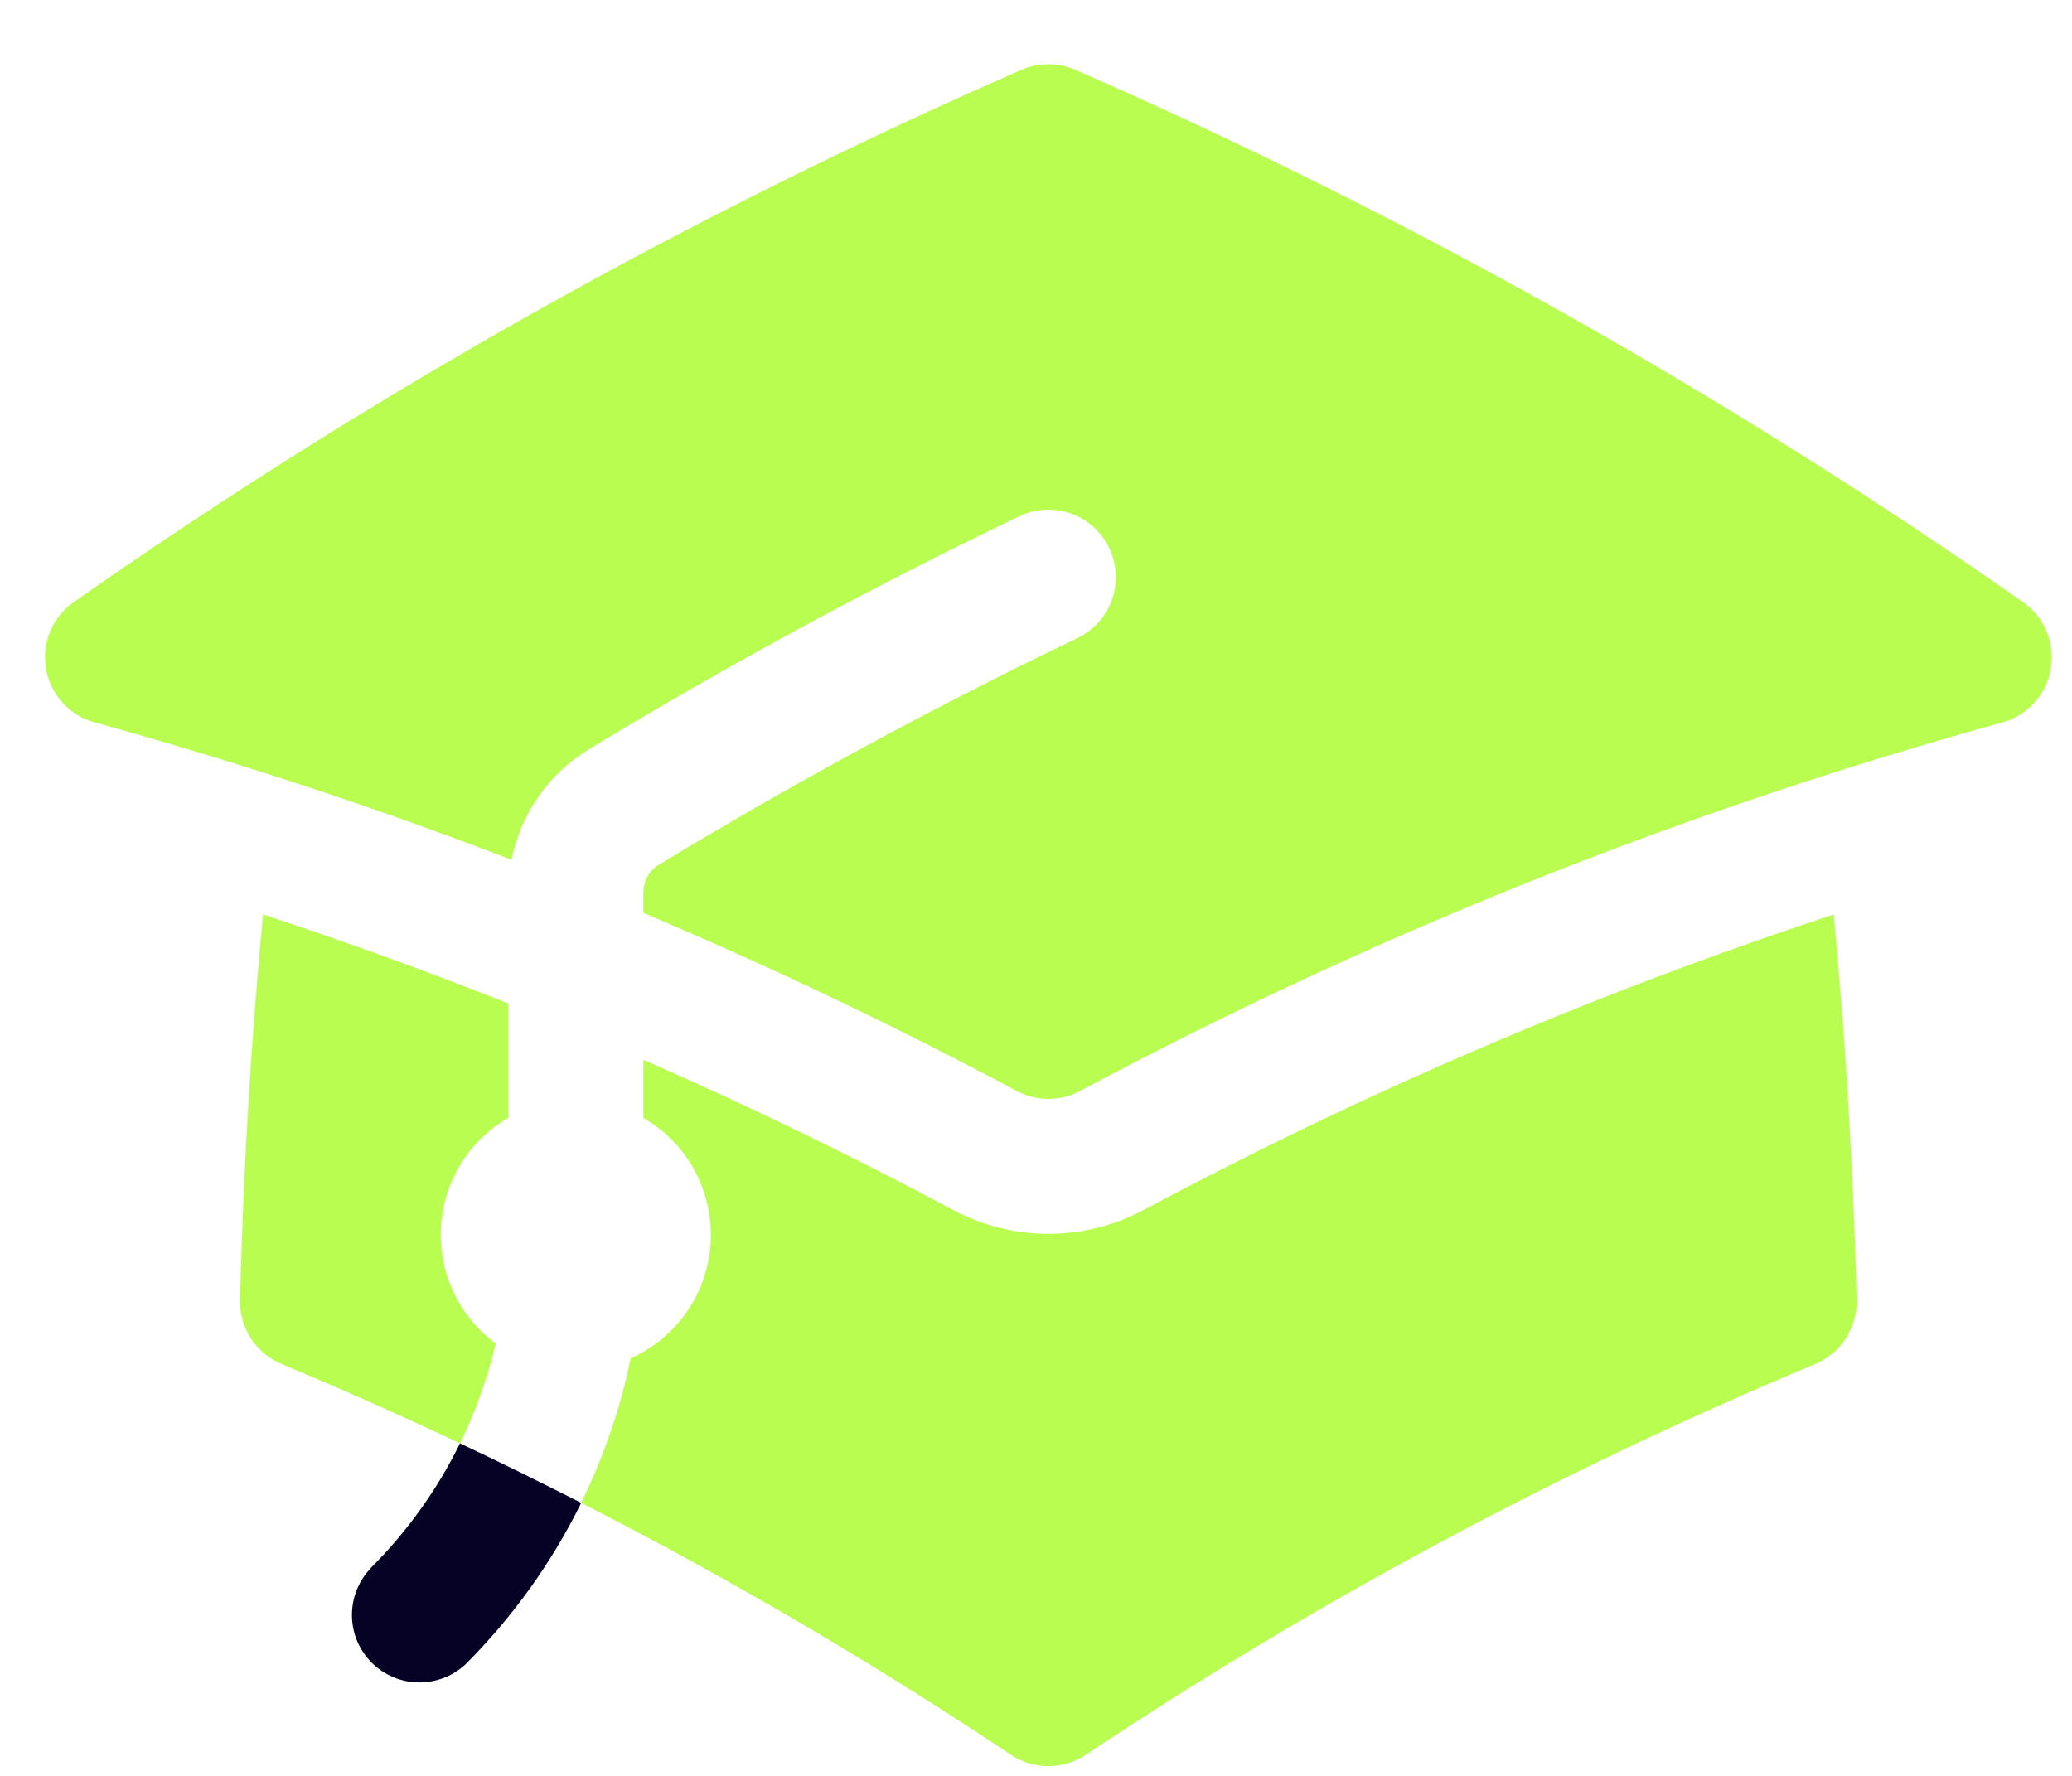 <svg width="28" height="24" viewBox="0 0 28 24" fill="none" xmlns="http://www.w3.org/2000/svg">
<path d="M13.802 0.944C13.917 0.894 14.041 0.868 14.167 0.868C14.293 0.868 14.417 0.894 14.532 0.944C19.029 2.91 23.319 5.32 27.338 8.138C27.48 8.237 27.59 8.375 27.657 8.534C27.723 8.694 27.743 8.87 27.713 9.04C27.684 9.21 27.607 9.369 27.49 9.497C27.374 9.625 27.224 9.718 27.057 9.764C22.885 10.916 18.848 12.511 15.015 14.522L15.011 14.524C14.872 14.597 14.735 14.669 14.597 14.743C14.465 14.814 14.318 14.851 14.168 14.851C14.018 14.851 13.87 14.814 13.738 14.743C12.094 13.866 10.411 13.063 8.694 12.337V12.065C8.694 11.906 8.776 11.763 8.903 11.687C10.739 10.574 12.627 9.551 14.562 8.622C14.78 8.517 14.948 8.33 15.028 8.102C15.108 7.873 15.094 7.623 14.989 7.405C14.884 7.186 14.697 7.019 14.469 6.939C14.241 6.859 13.99 6.873 13.772 6.978C11.784 7.933 9.844 8.983 7.958 10.126C7.69 10.289 7.459 10.506 7.279 10.763C7.099 11.02 6.974 11.312 6.914 11.62C5.066 10.909 3.186 10.289 1.278 9.763C1.111 9.717 0.961 9.624 0.845 9.496C0.728 9.368 0.651 9.209 0.622 9.039C0.592 8.868 0.612 8.693 0.678 8.533C0.745 8.374 0.855 8.236 0.997 8.137C5.015 5.319 9.305 2.91 13.802 0.944Z" fill="#B9FD50"/>
<path d="M15.456 16.351C18.443 14.755 21.563 13.419 24.779 12.359C24.942 14.079 25.047 15.817 25.09 17.569C25.094 17.753 25.043 17.934 24.944 18.088C24.844 18.243 24.7 18.363 24.53 18.434C21.082 19.874 17.782 21.642 14.673 23.715C14.523 23.815 14.347 23.868 14.167 23.868C13.987 23.868 13.811 23.815 13.661 23.715C10.553 21.642 7.252 19.874 3.805 18.434C3.636 18.363 3.491 18.243 3.391 18.089C3.291 17.935 3.24 17.754 3.244 17.571C3.287 15.817 3.392 14.08 3.555 12.358C4.675 12.728 5.78 13.129 6.87 13.562V15.107C6.607 15.258 6.386 15.473 6.227 15.731C6.068 15.989 5.976 16.283 5.959 16.586C5.942 16.888 6.001 17.191 6.13 17.465C6.26 17.739 6.455 17.977 6.7 18.157C6.59 18.619 6.43 19.073 6.217 19.507C6.766 19.766 7.313 20.035 7.854 20.309C8.159 19.689 8.384 19.032 8.524 18.355C8.831 18.218 9.095 17.999 9.286 17.722C9.477 17.445 9.587 17.12 9.604 16.784C9.622 16.448 9.546 16.113 9.386 15.817C9.225 15.521 8.986 15.276 8.694 15.108V14.323C10.115 14.944 11.51 15.62 12.878 16.351C13.274 16.563 13.717 16.674 14.167 16.674C14.617 16.674 15.059 16.563 15.456 16.351Z" fill="#B9FD50"/>
<path d="M4.999 21.202C5.51 20.693 5.915 20.12 6.216 19.506C6.767 19.766 7.313 20.035 7.854 20.311C7.456 21.119 6.927 21.856 6.29 22.493C6.117 22.654 5.888 22.741 5.652 22.737C5.416 22.733 5.19 22.637 5.023 22.47C4.856 22.303 4.76 22.078 4.756 21.841C4.752 21.605 4.84 21.376 5.001 21.203L4.999 21.202Z" fill="#050225"/>
</svg>
